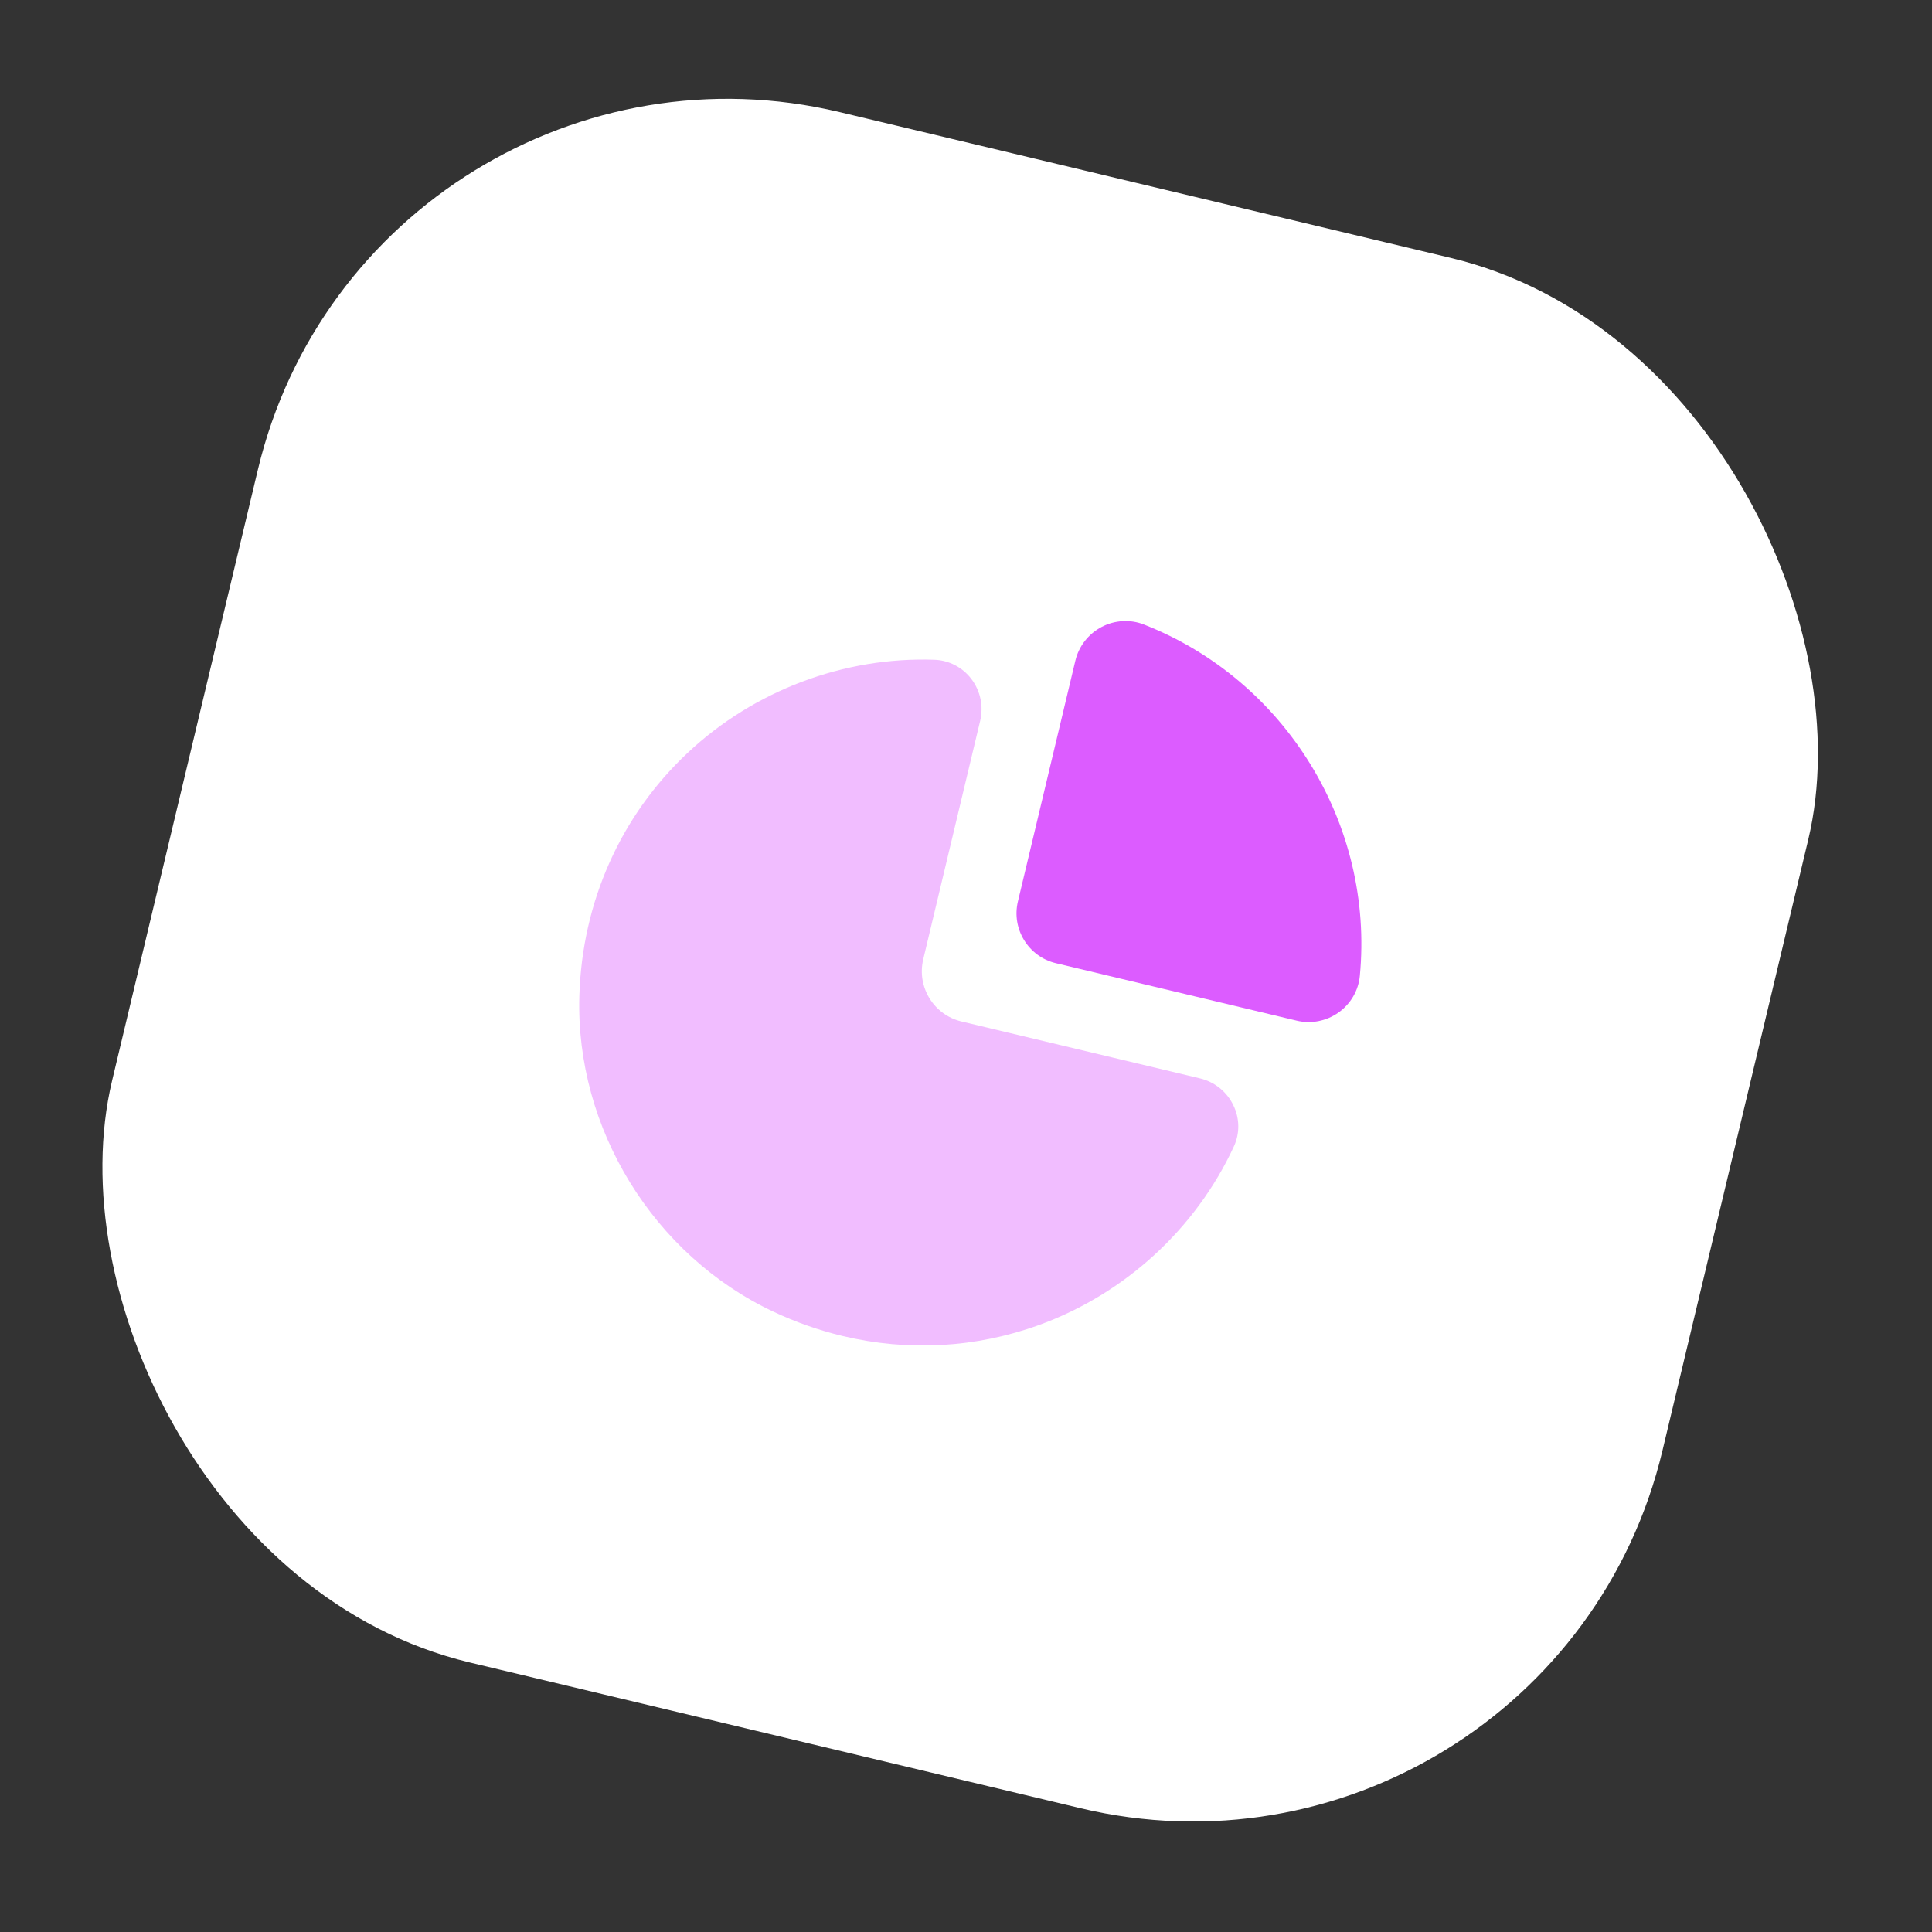 <?xml version="1.0" encoding="UTF-8"?> <svg xmlns="http://www.w3.org/2000/svg" width="80" height="80" viewBox="0 0 80 80" fill="none"><rect x="0" y="0" width="80" height="80" fill="#333333" stroke="none"/><rect x="15.319" width="66" height="66" rx="20" transform="rotate(13.421 15.319 0)" fill="white"></rect><path d="M56.308 40.409C56.906 34.138 53.23 28.155 47.364 25.858C46.809 25.64 46.164 25.674 45.621 25.957C45.072 26.245 44.673 26.753 44.529 27.354L42.149 37.329C41.878 38.466 42.584 39.612 43.719 39.883L53.694 42.263C54.293 42.406 54.928 42.282 55.432 41.921C55.931 41.565 56.25 41.013 56.308 40.409Z" fill="#DC5CFF"></path><path opacity="0.4" d="M51.07 45.766C50.798 45.204 50.295 44.798 49.689 44.653L39.809 42.296C38.666 42.023 37.956 40.869 38.229 39.725L40.587 29.846C40.731 29.241 40.598 28.609 40.22 28.112C39.854 27.632 39.298 27.343 38.703 27.32C34.959 27.186 31.231 28.587 28.48 31.168C25.697 33.776 24.102 37.358 23.989 41.249C23.831 46.728 27.059 51.977 32.02 54.312C32.956 54.752 33.919 55.09 34.897 55.323C37.6 55.968 40.41 55.819 43.041 54.86C46.586 53.569 49.518 50.877 51.09 47.476C51.343 46.934 51.336 46.31 51.07 45.766Z" fill="#DC5CFF"></path></svg> 